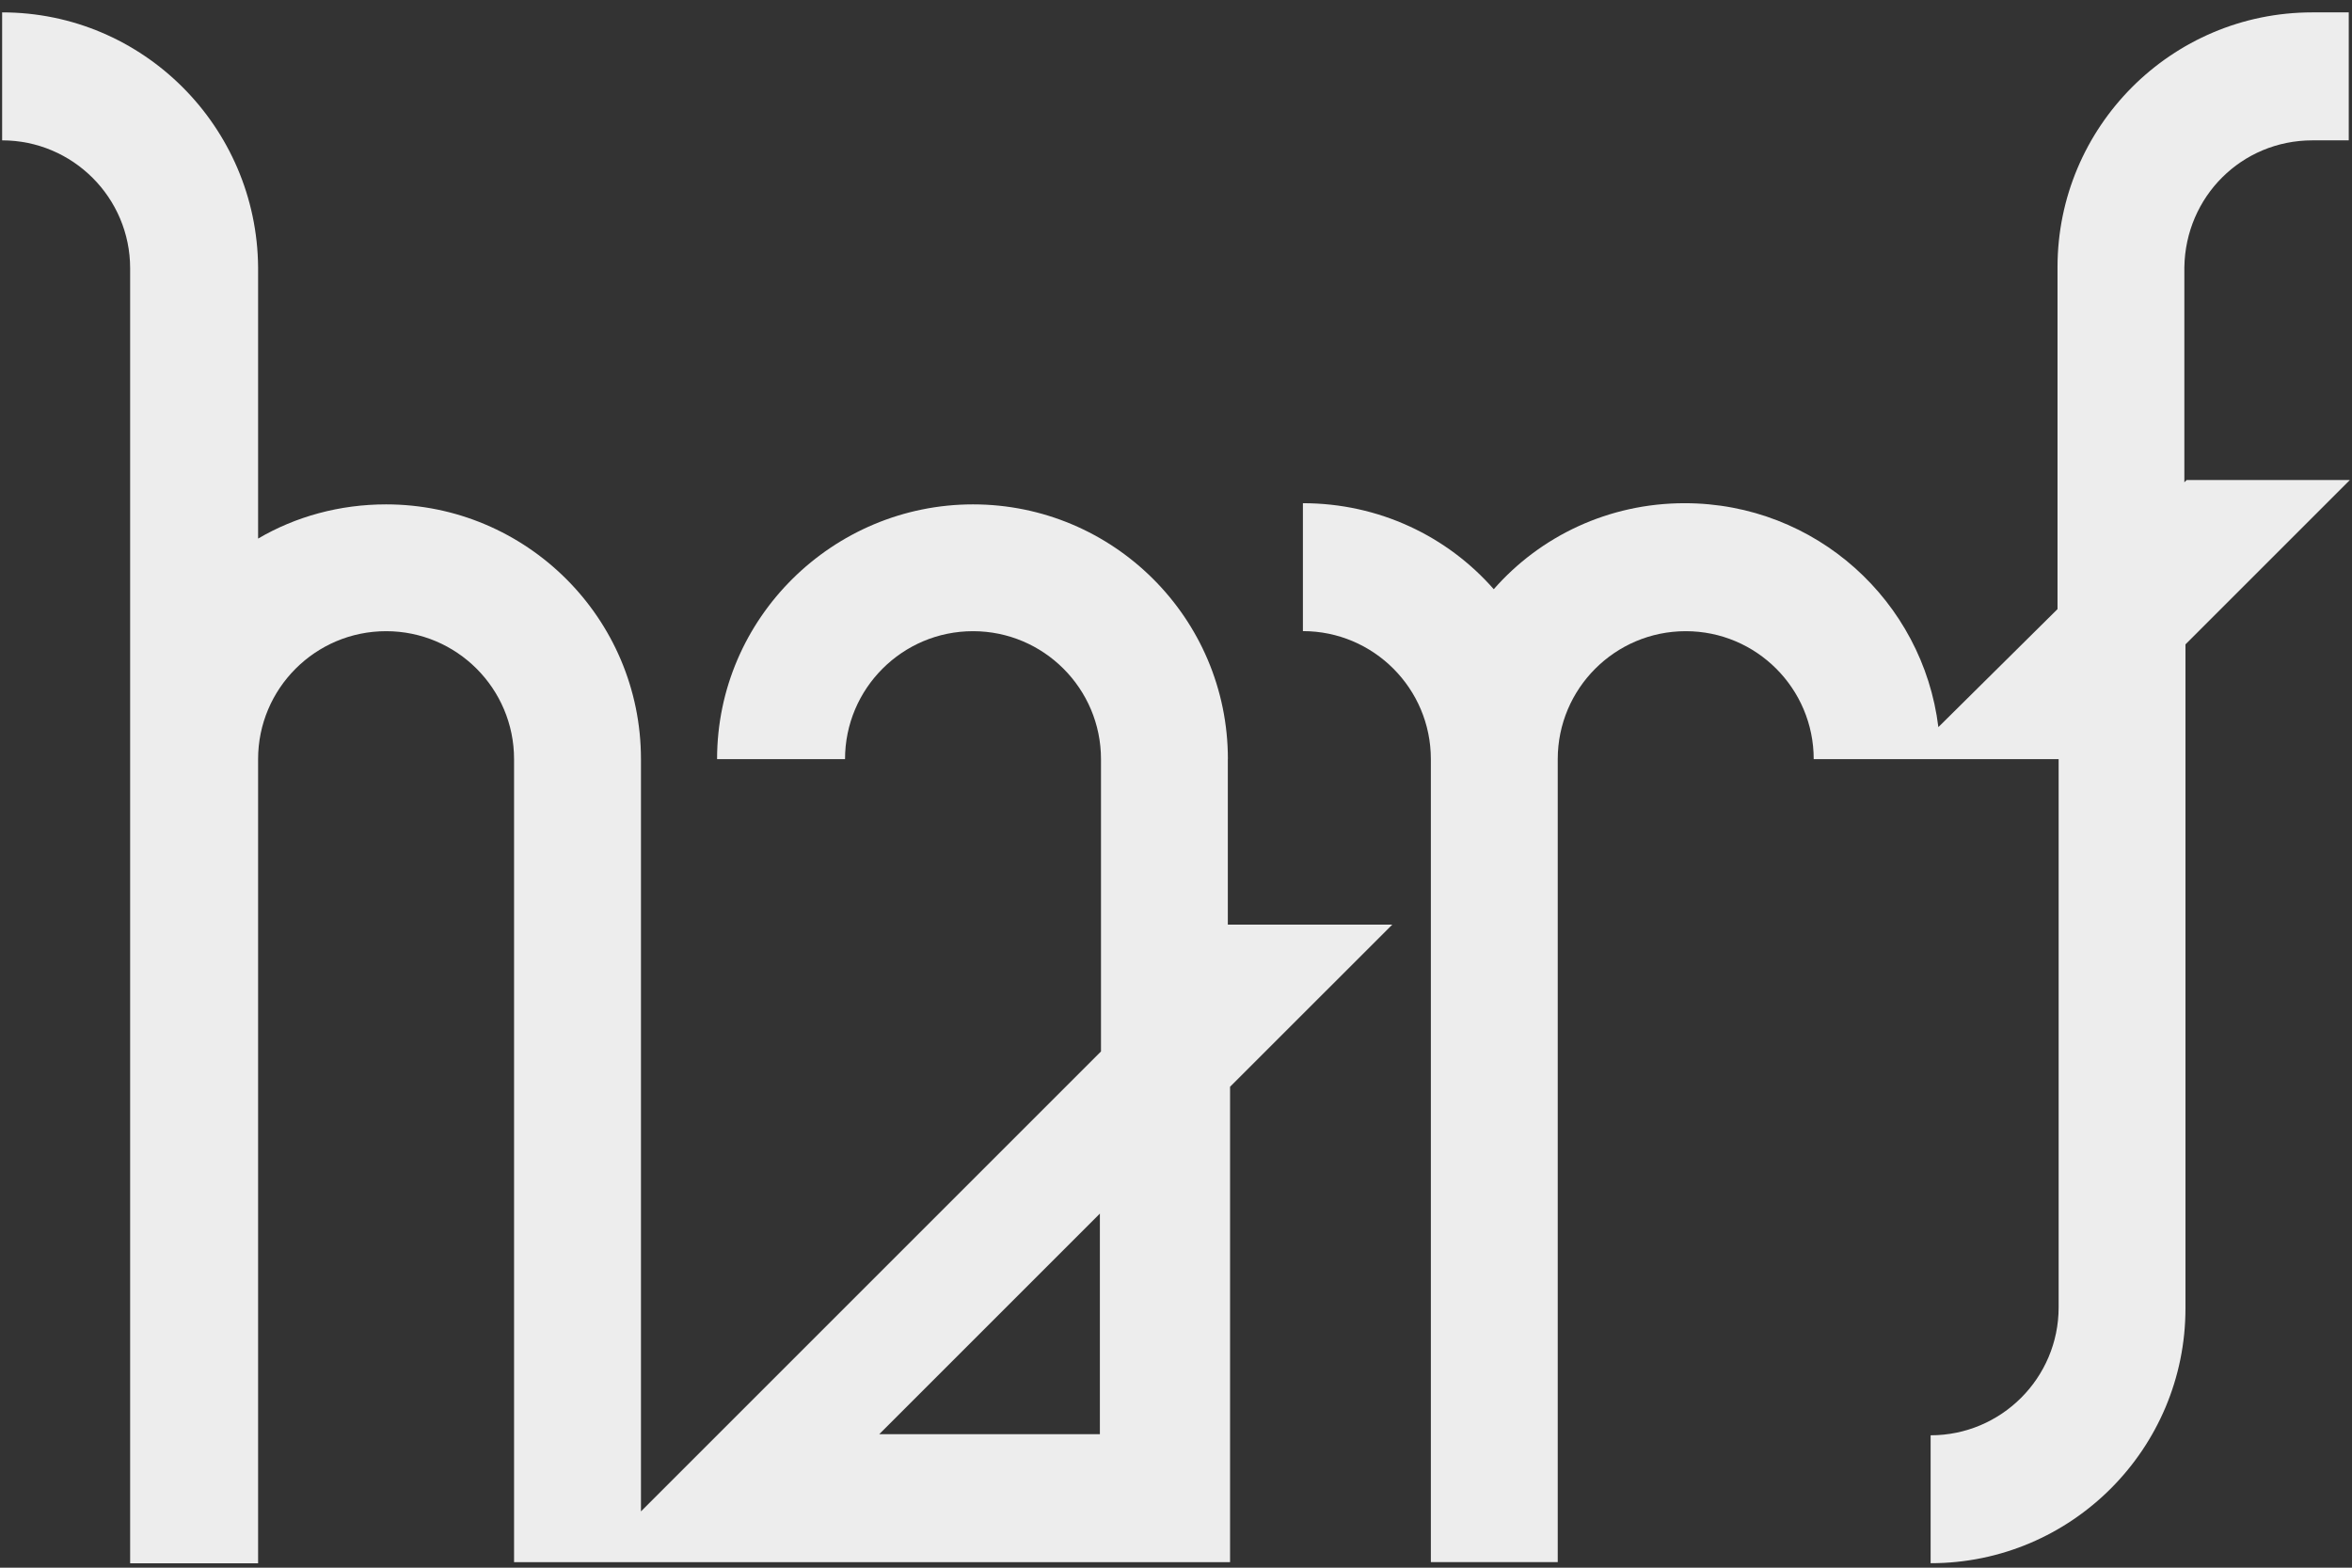 <?xml version="1.0" encoding="UTF-8"?> <svg xmlns="http://www.w3.org/2000/svg" width="174" height="116" viewBox="0 0 174 116" fill="none"><rect x="0" y="0" width="174" height="116" fill="#333333" stroke="none"/><path d="M161.763 35.523L161.598 35.688V19.774C161.68 14.55 165.84 10.386 171.068 10.386H173.76V0.916H171.068C160.621 0.916 152.214 9.405 152.214 19.77V45.071L143.4 53.803C142.258 44.498 134.342 37.234 124.629 37.234C118.997 37.234 113.939 39.683 110.508 43.599C107.078 39.683 102.02 37.234 96.388 37.234V46.699C101.611 46.699 105.854 50.942 105.854 56.169V115.587H115.241V56.174C115.241 50.95 119.484 46.704 124.711 46.704C129.939 46.704 134.177 50.946 134.177 56.174H152.297V96.738C152.297 101.961 148.055 106.204 142.827 106.204V115.669C153.274 115.669 161.68 107.181 161.68 96.816V47.681L173.842 35.519H161.763V35.523Z" fill="#EDEDED"></path><path d="M90.839 56.174C90.839 45.727 82.35 37.321 71.985 37.321C61.621 37.321 53.049 45.727 53.049 56.174H62.515C62.515 50.95 66.757 46.704 71.981 46.704C77.204 46.704 81.451 50.946 81.451 56.174V77.802L47.418 111.835V56.174C47.418 45.727 38.929 37.321 28.564 37.321C25.134 37.321 21.873 38.219 19.094 39.852V19.774C19.012 9.405 10.605 0.916 0.158 0.916V10.386C5.382 10.386 9.628 14.629 9.628 19.852V115.674H19.094V56.174C19.094 50.95 23.336 46.704 28.564 46.704C33.792 46.704 38.03 50.946 38.03 56.174V115.591H90.999V80.416L102.997 68.419H90.834V56.174H90.839ZM81.369 106.121H65.047L81.369 89.799V106.121Z" fill="#EDEDED"></path></svg> 